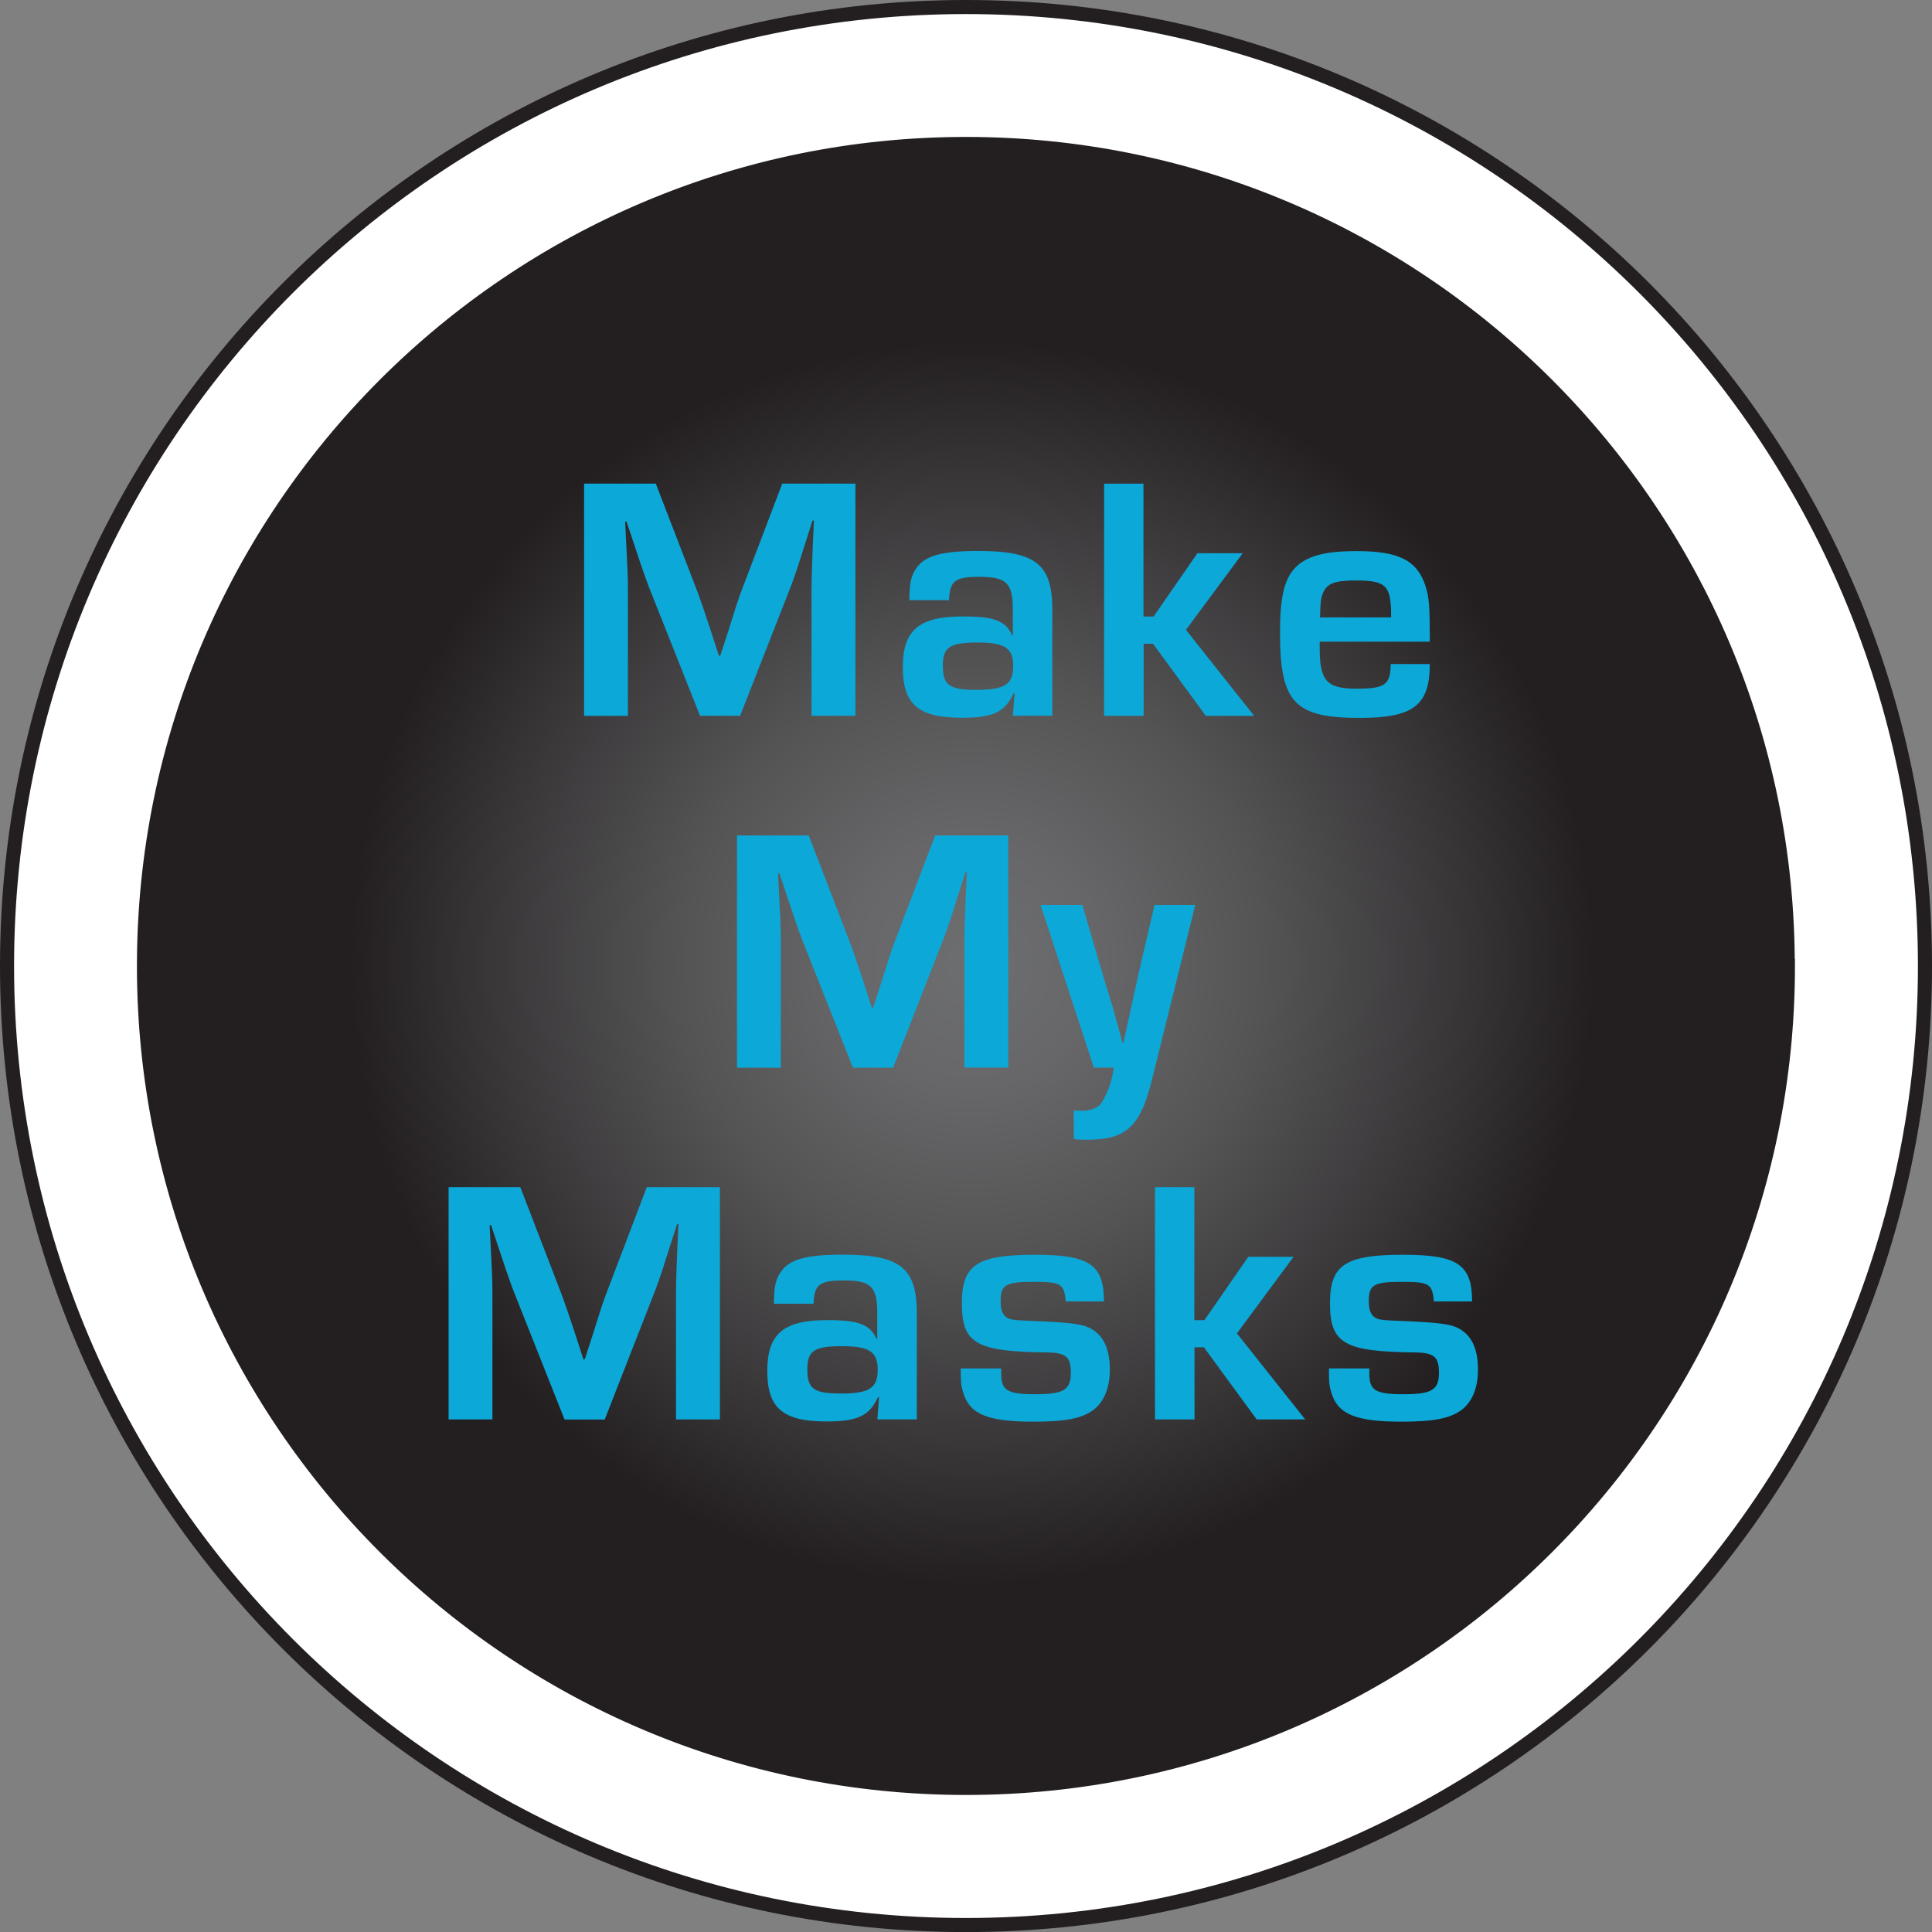 <svg id="Layer_1" data-name="Layer 1" xmlns="http://www.w3.org/2000/svg" xmlns:xlink="http://www.w3.org/1999/xlink" viewBox="0 0 549.12 549.13"><rect x="0" y="0" width="549.12" height="549.13" fill="#808080" stroke="none"/><defs><style>.cls-1{fill:none;}.cls-2{fill:#fff;stroke:#231f20;stroke-miterlimit:10;stroke-width:4px;}.cls-3{clip-path:url(#clip-path);}.cls-4{fill:url(#radial-gradient);}.cls-5{fill:#0ca8d7;}</style><clipPath id="clip-path" transform="translate(-75.44 -75.44)"><path class="cls-1" d="M116.38,350C116.38,479,221,583.62,350,583.62S583.63,479,583.63,350,479,116.38,350,116.38,116.38,221,116.38,350"/></clipPath><radialGradient id="radial-gradient" cx="-609" cy="890.94" r="1" gradientTransform="matrix(217.01, 0, 0, -217.01, 132434.67, 193617.66)" gradientUnits="userSpaceOnUse"><stop offset="0" stop-color="#6d6e70"/><stop offset="0.16" stop-color="#676769"/><stop offset="0.38" stop-color="#545455"/><stop offset="0.65" stop-color="#373436"/><stop offset="0.81" stop-color="#231f20"/><stop offset="1" stop-color="#231f20"/></radialGradient></defs><title>make-my-masks</title><path class="cls-2" d="M622.56,350c0,150.56-122.05,272.58-272.58,272.58S77.44,500.54,77.44,350,199.46,77.44,350,77.44,622.56,199.46,622.56,350Zm-39,0C583.61,221,479,116.36,350,116.36S116.36,221,116.36,350,221,583.61,350,583.61,583.61,479,583.61,350Z" transform="translate(-75.44 -75.44)"/><g class="cls-3"><rect class="cls-4" x="40.94" y="40.94" width="467.25" height="467.25"/></g><path class="cls-5" d="M318.57,278.89H306.09v-36c0-2.87.2-9.4,0.69-19.5h-0.4c-4.45,14-4.65,14.65-6,18.31L285.8,278.89H274.41L259.76,242c-1.09-2.87-3.17-9-6.24-18.31h-0.4c0.69,13.86.79,15,.79,19.21v36H241.45v-66h20.39l11.78,30.59c1.09,3,2.57,7.13,6.14,18.31h0.4l2.38-7.33c1.58-5.15,2.77-8.81,3.56-10.89l11.68-30.69h20.79v66Z" transform="translate(-75.44 -75.44)"/><path class="cls-5" d="M333.91,246c0-4.75.49-7,2-9.11,2.47-3.56,7.33-4.85,17.62-4.85,16.24,0,21,3.76,21,16.63v30.19H363.32l0.5-6.34h-0.3c-2.47,5.35-5.84,6.93-14.65,6.93-12.37,0-16.83-3.76-16.83-14.35s4.65-14.45,17-14.45c9,0,12.18,1.19,14.06,5.35h0.2V248.5c0-7.33-1.88-9.11-9.41-9.11-7,0-8.51,1.09-8.71,6.63H333.91Zm9.5,18.51c0,5.74,1.78,7,9.7,7s10.3-1.58,10.3-6.73-2.28-6.73-10.3-6.73C345.4,258.1,343.42,259.39,343.42,264.54Z" transform="translate(-75.44 -75.44)"/><path class="cls-5" d="M400.44,250.68h2.87l12.47-18h12.87l-16.14,21.78,19.4,24.45H418.16l-15-20.49h-2.67v20.49H389.25v-66h11.19v37.82Z" transform="translate(-75.44 -75.44)"/><path class="cls-5" d="M481.82,264.14c0,11.78-4.65,15.35-19.9,15.35-18.51,0-22.67-4.36-22.67-24,0-10.1,1.09-15,4.06-18.41,3.27-3.56,8.42-5,17.72-5,12.08,0,17.23,2.67,19.6,10,1,3.27,1.19,5.54,1.19,15.74H450.53v1.78c0,9.4,2,11.58,10.49,11.58,8.12,0,9.6-1.09,9.7-7h11.09Zm-11-15c-0.2-7.33-1.68-8.71-10-8.71-6,0-8.22.79-9.41,3.66-0.59,1.48-.69,2.77-0.79,6.83h20.2v-1.78Z" transform="translate(-75.44 -75.44)"/><path class="cls-5" d="M362,378.88H349.55v-36c0-2.87.2-9.4,0.69-19.5h-0.4c-4.46,14-4.65,14.65-6,18.31l-14.55,37.22H317.87L303.22,342c-1.09-2.87-3.17-9-6.24-18.31h-0.4c0.69,13.86.79,15,.79,19.21v36H284.91v-66H305.3l11.78,30.59c1.09,3,2.57,7.13,6.14,18.31h0.4l2.38-7.33c1.58-5.15,2.77-8.81,3.56-10.89l11.68-30.69H362v66Z" transform="translate(-75.44 -75.44)"/><path class="cls-5" d="M403,381.75c-3.37,13.86-7.33,17.62-18.51,17.62a25.19,25.19,0,0,1-3.86-.2v-8.12l2.08,0.1c3,0,5-.89,6-2.57a24.74,24.74,0,0,0,3.27-9.7h-5.64l-15.15-46.23h11.88l5.74,19.6,3,9.8c0.89,3.37,1.78,6.34,2.67,9.8h0.3c0.5-2.57,1.09-5.25,1.68-7.82,0.2-1.09,1.09-5,2.57-11.78l4.55-19.6h11.58Z" transform="translate(-75.44 -75.44)"/><path class="cls-5" d="M280.06,478.87H267.58v-36c0-2.87.2-9.4,0.69-19.5h-0.4c-4.46,14-4.65,14.65-6,18.31l-14.55,37.22H235.9l-14.65-36.93c-1.09-2.87-3.17-9-6.24-18.31h-0.4c0.69,13.86.79,15,.79,19.21v36H202.94v-66h20.39l11.78,30.59c1.09,3,2.57,7.13,6.14,18.31h0.4l2.38-7.33c1.58-5.15,2.77-8.81,3.56-10.89l11.68-30.69h20.79v66Z" transform="translate(-75.44 -75.44)"/><path class="cls-5" d="M295.4,446c0-4.75.5-7,2-9.11,2.48-3.56,7.33-4.85,17.62-4.85,16.24,0,21,3.76,21,16.63v30.19H324.8l0.5-6.34H325c-2.47,5.35-5.84,6.93-14.65,6.93-12.37,0-16.83-3.76-16.83-14.35s4.65-14.45,17-14.45c9,0,12.18,1.19,14.06,5.35h0.2v-7.52c0-7.33-1.88-9.11-9.4-9.11-7,0-8.51,1.09-8.71,6.63H295.4Zm9.5,18.51c0,5.74,1.78,7,9.7,7s10.3-1.58,10.3-6.73-2.28-6.73-10.3-6.73C306.89,458.08,304.91,459.37,304.91,464.52Z" transform="translate(-75.44 -75.44)"/><path class="cls-5" d="M378.36,445.31c-0.5-5-1.29-5.54-9.11-5.54-8,0-9.41.79-9.41,5.54,0,2.87.79,4.36,2.57,5,1.09,0.3,1.58.4,9.31,0.69,10.1,0.5,12.57,1,15,2.87,2.77,2.08,4.16,5.74,4.16,10.79s-1.49,8.81-4.26,11.19c-3.27,2.67-7.92,3.66-17.52,3.66-12.77,0-18-2.08-19.8-8-0.69-2.08-.79-3-0.79-7.13H360v1.39c0,4.85,1.68,5.94,9.7,5.94s10.1-1.19,10.1-6.14c0-4.45-1.39-5.64-6.63-5.74-20.29-.2-24.35-2.48-24.35-14,0-10.89,4.36-13.76,20.79-13.76,15.44,0,19.6,2.77,19.6,13.27H378.36Z" transform="translate(-75.44 -75.44)"/><path class="cls-5" d="M414.89,450.66h2.87l12.47-18h12.87L427,454.42l19.4,24.45H432.62l-15-20.49h-2.67v20.49H403.71v-66h11.19v37.82Z" transform="translate(-75.44 -75.44)"/><path class="cls-5" d="M483,445.31c-0.5-5-1.29-5.54-9.11-5.54-8,0-9.41.79-9.41,5.54,0,2.87.79,4.36,2.57,5,1.09,0.3,1.58.4,9.31,0.69,10.1,0.5,12.57,1,15,2.87,2.77,2.08,4.16,5.74,4.16,10.79s-1.49,8.81-4.26,11.19c-3.27,2.67-7.92,3.66-17.52,3.66-12.77,0-18-2.08-19.8-8-0.69-2.08-.79-3-0.79-7.13h11.48v1.39c0,4.85,1.68,5.94,9.7,5.94s10.1-1.19,10.1-6.14c0-4.45-1.39-5.64-6.63-5.74-20.29-.2-24.35-2.48-24.35-14,0-10.89,4.36-13.76,20.79-13.76,15.44,0,19.6,2.77,19.6,13.27H483Z" transform="translate(-75.44 -75.44)"/></svg>